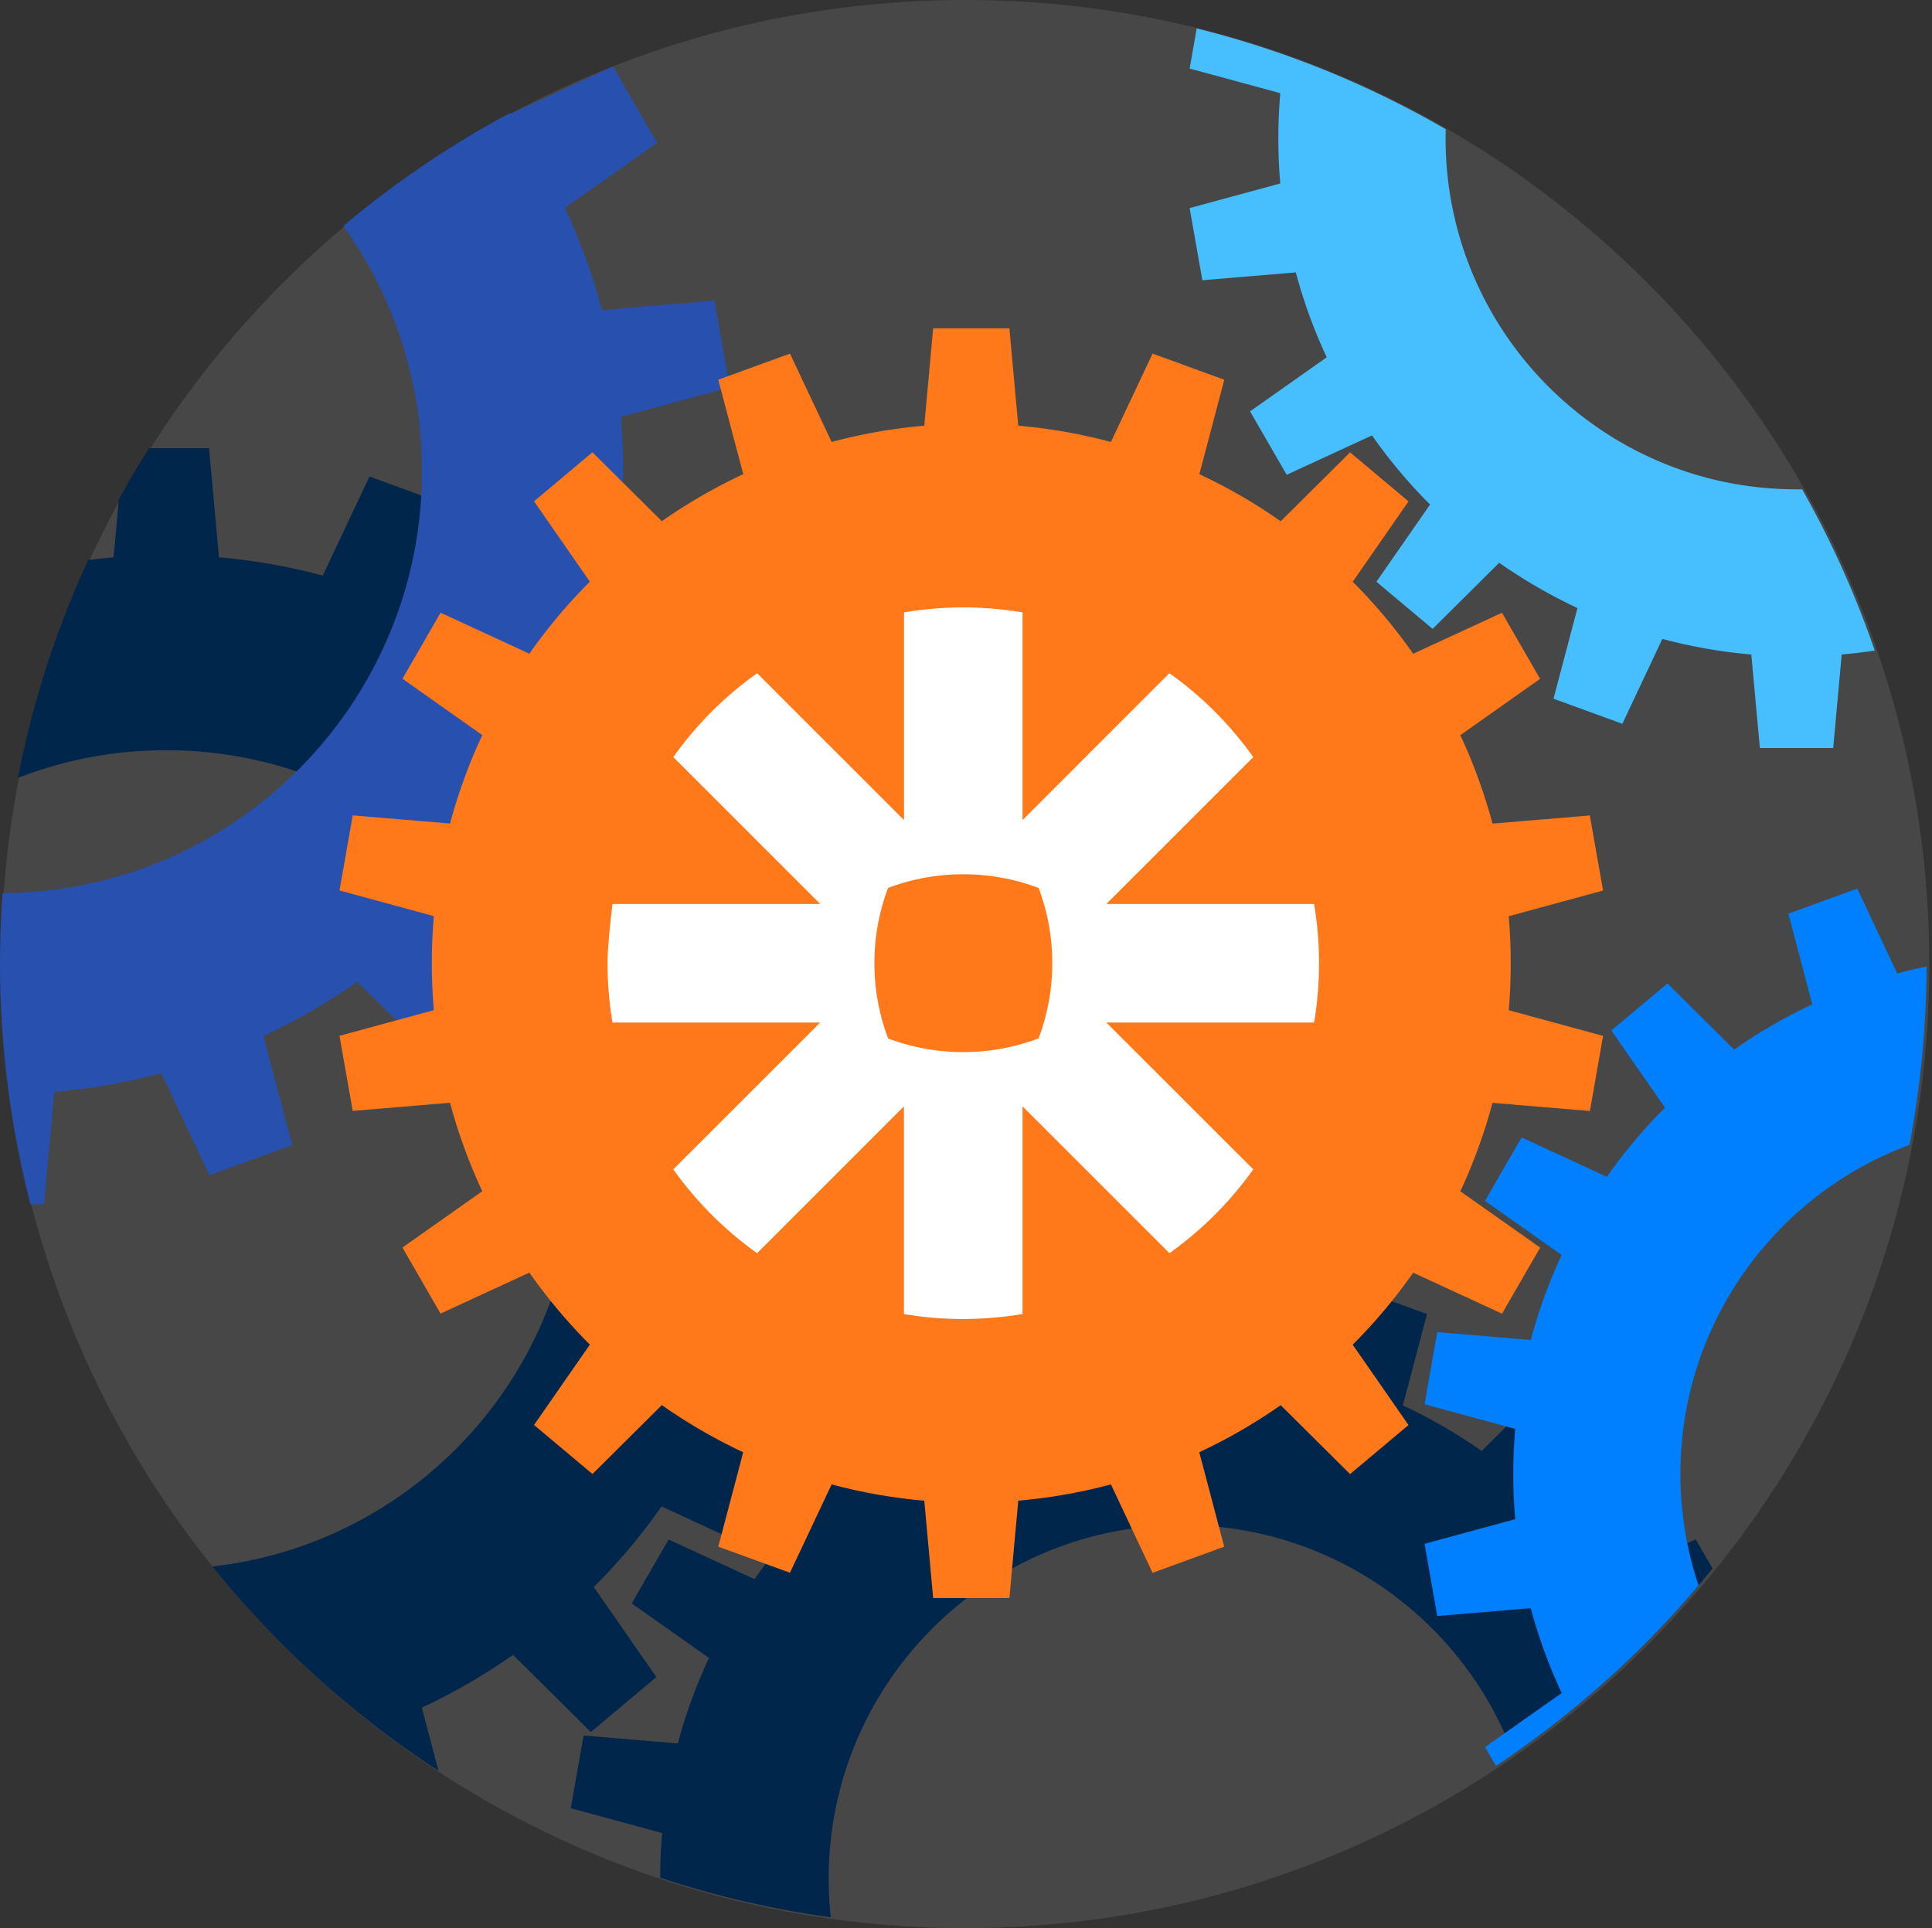 <svg xmlns="http://www.w3.org/2000/svg" width="513" height="512" fill="none"><rect width="100%" height="100%" fill="#333333" stroke="none"/><path fill="#fff" fill-opacity=".1" d="M256.281 512c141.385 0 256-114.615 256-256S397.666 0 256.281 0s-256 114.615-256 256 114.615 256 256 256z"/><path fill="#00264C" d="m228.222 263.98-28.96 2.42c-2.42-9.04-5.62-17.84-9.58-26.32l23.76-16.76-11.36-19.66-26.42 12.2a160.203 160.203 0 0 0-18-21.44l16.62-23.9-17.4-14.6-20.64 20.5a161.407 161.407 0 0 0-24.24-14.02l7.42-28.1-21.32-7.76-12.4 26.3a158.73 158.73 0 0 0-27.56-4.84l-2.64-28.98h-15.92c-2.8 4.44-5.48 8.96-8.02 13.58l-1.4 15.4c-2.26.2-4.52.44-6.74.72-8.52 18.46-14.8 37.9-18.68 57.86 12.56-4.88 25.92-7.38 39.4-7.36 60.04 0 108.72 48.68 108.72 108.72 0 55.9-42.18 101.94-96.46 108.04a256.498 256.498 0 0 0 60.04 54.28l-4.44-16.8c8.48-3.96 16.58-8.64 24.24-14.02l20.64 20.5 17.4-14.6-16.62-23.9c6.62-6.6 12.64-13.78 18-21.42l26.42 12.2 11.36-19.64-23.76-16.76c3.96-8.48 7.16-17.28 9.58-26.32l28.96 2.42 3.94-22.36-28.08-7.64c.4-4.62.6-9.28.6-14 .02-4.72-.2-9.38-.6-14l28.08-7.64-3.94-22.36v.06z"/><path fill="#00264C" d="M427.458 419.34c-4.64-6.6-9.84-12.8-15.54-18.5l14.341-20.64-15.02-12.6-17.821 17.7a139.658 139.658 0 0 0-20.919-12.1l6.4-24.26-18.4-6.7-10.7 22.7c-7.8-2.08-15.76-3.48-23.8-4.18l-2.28-25.02h-19.6l-2.3 25.02c-8.04.7-16 2.1-23.8 4.18l-10.7-22.7-18.42 6.7 6.42 24.26a137.7 137.7 0 0 0-20.92 12.1l-17.84-17.7-15 12.6 14.34 20.64c-5.72 5.7-10.92 11.9-15.54 18.5l-22.82-10.54-9.8 16.98 20.52 14.48c-3.42 7.3-6.2 14.9-8.28 22.7l-25.021-2.1-3.399 19.3 24.26 6.6c-.34 3.9-.52 7.86-.52 11.86 14.74 4.88 29.9 8.4 45.3 10.52-.38-3.42-.56-6.86-.56-10.3 0-51.84 42.02-93.88 93.86-93.88 40.22 0 74.52 25.28 87.9 60.82a256.91 256.91 0 0 0 52.94-49.28l-4.48-7.72-22.801 10.54v.02z"/><path fill="#2850AF" d="M112.04 125.14c0 61.66-49.8 111.68-111.36 112.04-.44 6.14-.66 12.34-.68 18.58 0 21.6 2.7 43.14 8.1 64.06h3.6l2.72-29.86c9.6-.82 19.12-2.5 28.42-4.98l12.76 27.1 21.98-8-7.64-28.96c8.72-4.08 17.08-8.92 24.96-14.44l21.3 21.12 17.92-15.04-17.14-24.64a167.19 167.19 0 0 0 18.56-22.08l27.22 12.58 11.7-20.26-24.48-17.28c4.08-8.74 7.38-17.8 9.88-27.12l29.84 2.5 4.06-23.04-28.94-7.88c.42-4.76.62-9.56.62-14.42.02-4.86-.2-9.66-.62-14.4l28.94-7.86-4.06-23.04-29.86 2.5c-2.48-9.32-5.78-18.38-9.86-27.12l24.48-17.28-11.7-20.26-27.24 12.58-.14-.2A256.585 256.585 0 0 0 91.16 60c13.62 19 20.92 41.78 20.88 65.14z"/><path fill="#FF7819" d="M401.141 255.78c0-4.2-.18-8.36-.54-12.48l25.059-6.82-3.519-19.94-25.84 2.16a143.88 143.88 0 0 0-8.541-23.48l21.18-14.96-10.119-17.54-23.581 10.88a143.671 143.671 0 0 0-16.06-19.12L374 133.14l-15.52-13.02-18.419 18.3c-6.82-4.8-14.061-8.98-21.601-12.5l6.621-25.08-19.04-6.94-11.061 23.46a142.37 142.37 0 0 0-24.599-4.32l-2.36-25.86h-20.24l-2.361 25.86a142.37 142.37 0 0 0-24.599 4.32L209.76 93.9l-19.04 6.92 6.641 25.08a144.261 144.261 0 0 0-21.621 12.5l-18.439-18.3-15.5 13.02 14.82 21.34c-5.9 5.9-11.28 12.3-16.06 19.12L116.98 162.7l-10.119 17.54 21.2 14.96a142.122 142.122 0 0 0-8.561 23.48l-25.84-2.16-3.52 19.94 25.06 6.82c-.36 4.12-.54 8.28-.54 12.48 0 4.2.18 8.36.54 12.48l-25.06 6.82L93.66 295l25.84-2.16c2.16 8.06 5.021 15.92 8.561 23.48l-21.2 14.96 10.119 17.54 23.581-10.88a145.2 145.2 0 0 0 16.06 19.12l-14.82 21.34 15.52 13.02 18.419-18.3c6.82 4.8 14.061 8.98 21.601 12.52l-6.621 25.08 19.04 6.92 11.061-23.46a142.37 142.37 0 0 0 24.599 4.32l2.361 25.86h20.24l2.36-25.86a142.37 142.37 0 0 0 24.599-4.32l11.061 23.48 19.02-6.94-6.621-25.08c7.56-3.54 14.801-7.72 21.621-12.5l18.419 18.3L374 378.42l-14.82-21.34c5.9-5.9 11.28-12.3 16.06-19.12l23.581 10.88 10.139-17.54-21.2-14.96a143.88 143.88 0 0 0 8.541-23.48l25.859 2.16 3.5-19.94-25.039-6.82c.34-4.1.52-8.26.52-12.48z"/><path fill="#0080FF" d="M446.198 391.42c0-40.08 25.3-74.24 60.82-87.4 2.96-15.62 4.48-31.48 4.54-47.36-2.62.54-5.22 1.16-7.8 1.84l-10.6-22.54-18.3 6.66 6.36 24.08c-7.26 3.4-14.2 7.42-20.76 12.02l-17.7-17.58-14.9 12.5 14.24 20.5c-5.66 5.66-10.82 11.8-15.42 18.36l-22.64-10.46-9.74 16.84 20.38 14.38c-3.4 7.26-6.14 14.8-8.22 22.56l-24.82-2.08-3.38 19.16 24.08 6.54c-.34 3.96-.52 7.94-.52 12s.16 8.04.52 11.98l-24.08 6.54 3.38 19.16 24.82-2.08a136.87 136.87 0 0 0 8.22 22.54l-20.36 14.36 2.88 5c20.1-13.36 38.22-29.5 53.82-47.92a93.112 93.112 0 0 1-4.82-29.62v.02z"/><path fill="#47BFFF" d="M478.499 129.94h-1.48c-51.46 0-93.18-41.72-93.18-93.18 0-.82.02-1.64.04-2.44a254.72 254.72 0 0 0-66.12-26.78l-1.88 10.66 24.08 6.54a132.5 132.5 0 0 0-.52 12c0 4.04.16 8.04.52 11.98l-24.08 6.54 3.38 19.16 24.82-2.08c2.06 7.74 4.82 15.28 8.2 22.54l-20.36 14.36 9.74 16.84 22.64-10.46c4.6 6.56 9.76 12.7 15.42 18.36l-14.24 20.5 14.92 12.52 17.68-17.56c6.56 4.6 13.52 8.62 20.78 12.02l-6.36 24.08 18.28 6.66 10.62-22.54c7.74 2.06 15.64 3.46 23.62 4.14l2.28 24.84h19.46l2.26-24.84c2.96-.26 5.88-.6 8.78-1.04-5.1-14.84-11.56-29.2-19.3-42.86v.04z"/><path fill="#fff" fill-rule="evenodd" d="M293.78 240.04h55.14c.88 5.2 1.32 10.44 1.32 15.68v.14c0 5.26-.44 10.5-1.32 15.68h-55.14l39 38.98a96.24 96.24 0 0 1-10.2 12.06 96.24 96.24 0 0 1-12.06 10.2l-39-38.98v55.14c-5.18.86-10.42 1.3-15.68 1.32h-.14c-5.24 0-10.5-.44-15.68-1.32V293.8l-38.98 38.98a94.845 94.845 0 0 1-22.26-22.26l39-38.98h-55.14c-.88-5.2-1.32-10.46-1.32-15.72v-.06c0-5.36 1.32-15.72 1.32-15.72h55.14l-39-39c3.06-4.3 6.46-8.32 10.18-12.06 3.74-3.74 7.78-7.14 12.08-10.2l39 38.98v-55.14a93.81 93.81 0 0 1 15.7-1.32h.1c5.26 0 10.5.44 15.68 1.32v55.14l38.98-39c4.3 3.06 8.34 6.46 12.06 10.2 3.74 3.74 7.16 7.78 10.22 12.08l-39 39zm-18.02 35.72a56.06 56.06 0 0 0 3.64-19.94v-.08a56.12 56.12 0 0 0-3.62-19.94 56.667 56.667 0 0 0-19.94-3.64h-.08c-6.82 0-13.58 1.22-19.96 3.64a56.565 56.565 0 0 0-3.62 19.94v.08c0 6.8 1.24 13.56 3.64 19.94 6.36 2.4 13.12 3.62 19.92 3.62h.08c6.82 0 13.58-1.24 19.94-3.64v.02z" clip-rule="evenodd"/></svg>